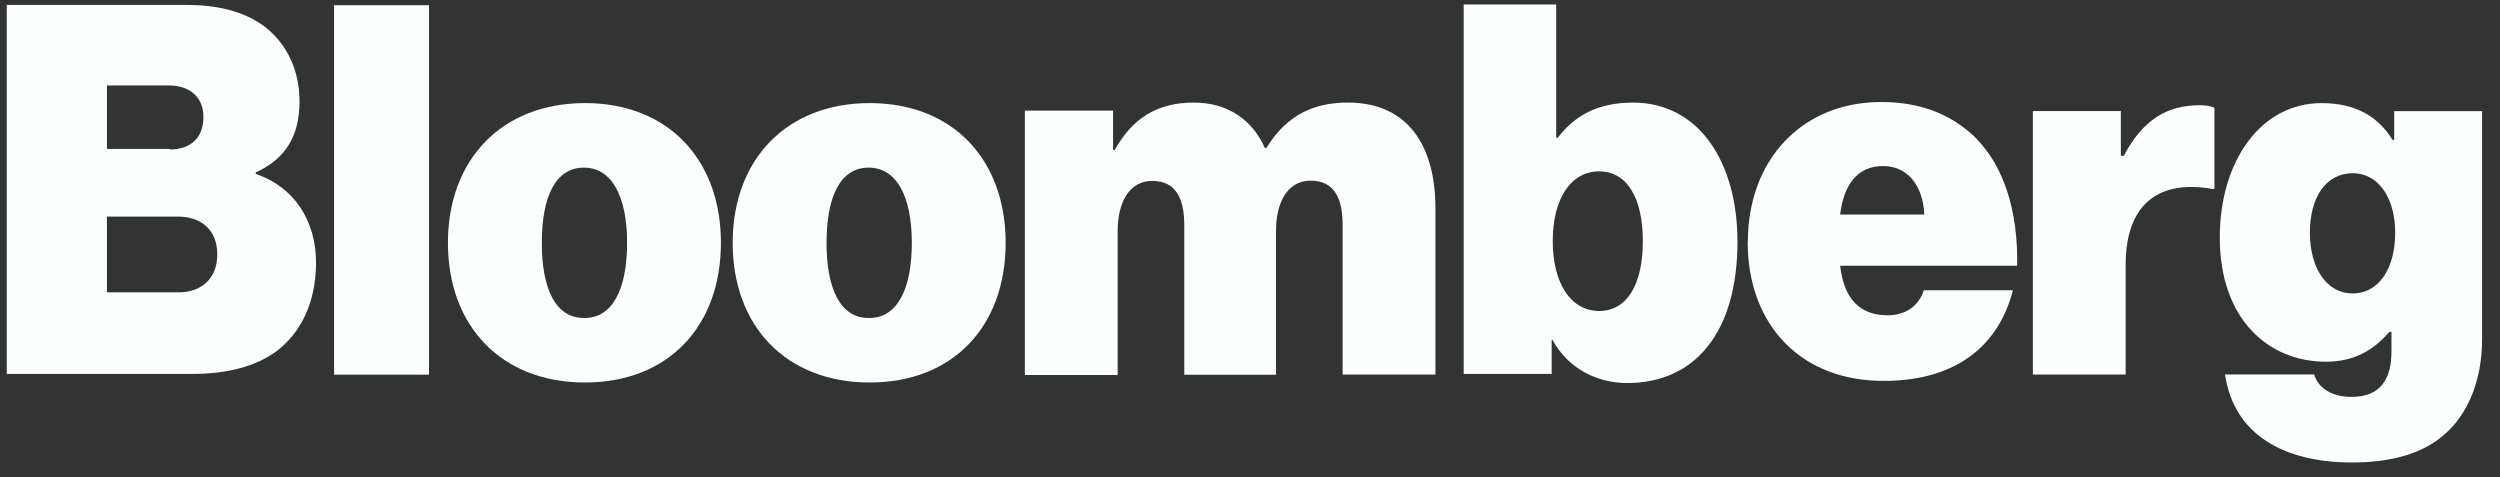 <svg xmlns="http://www.w3.org/2000/svg" width="131" height="25" viewBox="0 0 131 25" fill="none"><rect x="0" y="0" width="131" height="25" fill="#333333" stroke="none"/><path d="M0.338 0.26H9.838C11.626 0.26 13.023 0.707 13.989 1.49C15.079 2.398 15.694 3.725 15.694 5.316C15.694 7.159 14.939 8.334 13.403 9.033V9.117C15.414 9.788 16.56 11.576 16.56 13.755C16.56 15.823 15.778 17.443 14.465 18.421C13.376 19.203 11.923 19.595 10.022 19.595H0.355V0.26H0.338ZM8.9 7.832C9.934 7.832 10.66 7.274 10.66 6.127C10.66 5.038 9.878 4.48 8.873 4.48H5.604V7.805H8.899L8.9 7.832ZM9.375 15.319C10.52 15.319 11.386 14.621 11.386 13.335C11.386 11.993 10.477 11.35 9.346 11.35H5.603V15.317L9.375 15.319ZM17.506 0.272H22.48V19.634H17.506V0.272Z" fill="#FBFFFF"></path><path d="M23.472 12.722C23.472 8.364 26.293 5.402 30.652 5.402C35.011 5.402 37.776 8.364 37.776 12.722C37.776 17.107 35.011 20.043 30.652 20.043C26.293 20.043 23.472 17.111 23.472 12.722ZM32.86 12.722C32.86 10.32 32.078 8.783 30.596 8.783C29.115 8.783 28.391 10.291 28.391 12.722C28.391 15.153 29.117 16.662 30.596 16.662C32.078 16.691 32.86 15.181 32.86 12.722Z" fill="#FBFFFF"></path><path d="M38.392 12.722C38.392 8.364 41.213 5.402 45.572 5.402C49.931 5.402 52.696 8.364 52.696 12.722C52.696 17.107 49.931 20.043 45.572 20.043C41.213 20.043 38.392 17.111 38.392 12.722ZM47.78 12.722C47.78 10.32 46.997 8.783 45.516 8.783C44.035 8.783 43.311 10.291 43.311 12.722C43.311 15.153 44.037 16.662 45.516 16.662C46.997 16.691 47.78 15.181 47.78 12.722Z" fill="#FBFFFF"></path><path d="M53.703 5.794H58.325V7.862H58.409C59.317 6.24 60.588 5.375 62.56 5.375C64.292 5.375 65.606 6.241 66.277 7.749H66.361C67.479 5.933 68.959 5.375 70.635 5.375C73.849 5.375 75.217 7.749 75.217 10.906V19.624H70.355V11.801C70.355 10.377 69.908 9.466 68.679 9.466C67.478 9.466 66.863 10.585 66.863 12.093V19.637H62.057V11.814C62.057 10.39 61.609 9.479 60.381 9.479C59.179 9.479 58.565 10.597 58.565 12.106V19.649H53.703V5.821V5.794ZM81.363 17.806H81.308V19.594H76.697V0.234H81.545V7.218H81.629C82.537 6.017 83.78 5.376 85.569 5.376C89.033 5.376 91.043 8.505 91.043 12.666C91.043 17.36 88.864 20.071 85.26 20.071C83.723 20.071 82.186 19.345 81.349 17.807L81.363 17.806ZM86.085 12.638C86.085 10.403 85.275 8.98 83.794 8.98C82.314 8.98 81.363 10.404 81.363 12.638C81.363 14.843 82.313 16.296 83.794 16.296C85.276 16.296 86.085 14.872 86.085 12.638ZM91.588 12.666C91.588 8.364 94.438 5.346 98.573 5.346C100.64 5.346 102.205 5.988 103.434 7.134C105.027 8.671 105.754 11.101 105.698 13.924H96.423C96.618 15.655 97.457 16.522 98.91 16.522C99.748 16.522 100.503 16.13 100.81 15.209H105.476C104.666 18.366 102.207 19.957 98.731 19.957C94.456 19.985 91.578 17.107 91.578 12.666H91.588ZM96.422 11.242H100.836C100.752 9.566 99.831 8.7 98.685 8.7C97.344 8.7 96.618 9.649 96.422 11.242ZM111.202 8.168H111.287C112.292 6.24 113.606 5.514 115.254 5.514C115.645 5.514 115.896 5.569 116.036 5.654V9.901H115.924C113.074 9.398 111.384 10.739 111.384 13.868V19.624H106.522V5.821H111.132V8.156L111.202 8.168Z" fill="#FBFFFF"></path><path d="M116.596 19.623H121.262C121.431 20.21 122.044 20.797 123.218 20.797C124.783 20.797 125.313 19.819 125.313 18.395V17.39H125.202C124.419 18.298 123.414 18.954 121.877 18.954C118.887 18.954 116.317 16.749 116.317 12.445C116.317 8.478 118.44 5.403 121.654 5.403C123.496 5.403 124.644 6.158 125.37 7.331H125.455V5.822H130.061V17.78C130.061 19.985 129.279 21.72 128.133 22.725C126.932 23.815 125.202 24.234 123.243 24.234C119.611 24.234 117.042 22.725 116.593 19.623H116.596ZM125.508 12.19C125.508 10.459 124.697 9.077 123.273 9.077C121.904 9.077 121.038 10.307 121.038 12.19C121.038 14.033 121.904 15.375 123.273 15.375C124.697 15.375 125.508 14.007 125.508 12.19Z" fill="#FBFFFF"></path></svg>